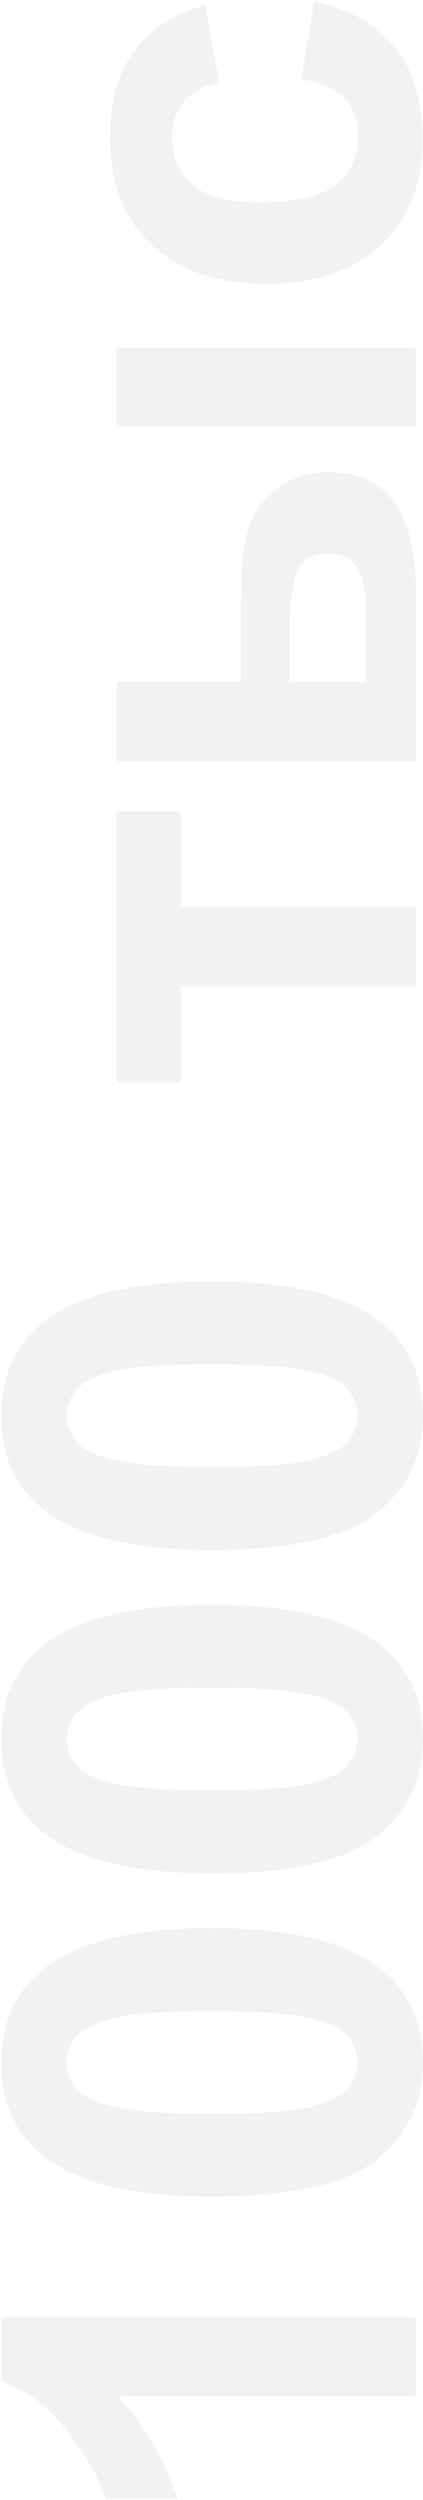 <?xml version="1.0" encoding="UTF-8"?> <svg xmlns="http://www.w3.org/2000/svg" width="220" height="1298" viewBox="0 0 220 1298" fill="none"><path d="M216.271 1202.95V1244.11H61.144C75.206 1259.15 85.606 1276.88 92.345 1297.29H54.991C51.476 1286.55 44.835 1274.88 35.069 1262.28C25.206 1249.68 13.731 1241.04 0.646 1236.35V1202.95H216.271ZM0.646 1070.8C0.646 1050 8.067 1033.74 22.911 1022.02C40.489 1008.06 69.64 1001.07 110.362 1001.07C150.987 1001.07 180.187 1008.11 197.96 1022.17C212.608 1033.79 219.933 1050 219.933 1070.8C219.933 1091.7 211.925 1108.55 195.909 1121.34C179.796 1134.13 151.134 1140.53 109.923 1140.53C69.493 1140.53 40.392 1133.5 22.618 1119.43C7.97 1107.81 0.646 1091.6 0.646 1070.8ZM34.776 1070.8C34.776 1075.78 36.388 1080.23 39.61 1084.13C42.735 1088.04 48.399 1091.07 56.602 1093.21C67.247 1096.05 85.167 1097.46 110.362 1097.46C135.558 1097.46 152.892 1096.19 162.364 1093.65C171.739 1091.11 177.989 1087.94 181.114 1084.13C184.239 1080.23 185.802 1075.78 185.802 1070.8C185.802 1065.82 184.239 1061.38 181.114 1057.47C177.892 1053.57 172.179 1050.54 163.976 1048.39C153.429 1045.56 135.558 1044.14 110.362 1044.14C85.167 1044.14 67.882 1045.41 58.507 1047.95C49.034 1050.49 42.735 1053.71 39.61 1057.62C36.388 1061.43 34.776 1065.82 34.776 1070.8ZM0.646 902.909C0.646 882.108 8.067 865.849 22.911 854.13C40.489 840.165 69.64 833.183 110.362 833.183C150.987 833.183 180.187 840.214 197.96 854.276C212.608 865.898 219.933 882.108 219.933 902.909C219.933 923.808 211.925 940.653 195.909 953.446C179.796 966.239 151.134 972.636 109.923 972.636C69.493 972.636 40.392 965.605 22.618 951.542C7.97 939.921 0.646 923.71 0.646 902.909ZM34.776 902.909C34.776 907.89 36.388 912.333 39.61 916.239C42.735 920.146 48.399 923.173 56.602 925.321C67.247 928.153 85.167 929.569 110.362 929.569C135.558 929.569 152.892 928.3 162.364 925.761C171.739 923.222 177.989 920.048 181.114 916.239C184.239 912.333 185.802 907.89 185.802 902.909C185.802 897.929 184.239 893.485 181.114 889.579C177.892 885.673 172.179 882.646 163.976 880.497C153.429 877.665 135.558 876.249 110.362 876.249C85.167 876.249 67.882 877.519 58.507 880.058C49.034 882.597 42.735 885.819 39.61 889.726C36.388 893.534 34.776 897.929 34.776 902.909ZM0.646 735.017C0.646 714.216 8.067 697.956 22.911 686.238C40.489 672.273 69.64 665.29 110.362 665.29C150.987 665.29 180.187 672.322 197.96 686.384C212.608 698.005 219.933 714.216 219.933 735.017C219.933 755.915 211.925 772.761 195.909 785.554C179.796 798.347 151.134 804.744 109.923 804.744C69.493 804.744 40.392 797.712 22.618 783.65C7.97 772.029 0.646 755.818 0.646 735.017ZM34.776 735.017C34.776 739.997 36.388 744.441 39.61 748.347C42.735 752.253 48.399 755.281 56.602 757.429C67.247 760.261 85.167 761.677 110.362 761.677C135.558 761.677 152.892 760.408 162.364 757.869C171.739 755.33 177.989 752.156 181.114 748.347C184.239 744.441 185.802 739.997 185.802 735.017C185.802 730.037 184.239 725.593 181.114 721.687C177.892 717.781 172.179 714.753 163.976 712.605C153.429 709.773 135.558 708.357 110.362 708.357C85.167 708.357 67.882 709.626 58.507 712.165C49.034 714.705 42.735 717.927 39.61 721.833C36.388 725.642 34.776 730.037 34.776 735.017ZM60.704 561.977L60.704 421.205H93.956L93.956 471.01H216.271V512.172H93.956V561.977H60.704ZM60.704 395.256V354.094H125.304V312.786C125.304 296.575 126.476 284.221 128.819 275.725C131.065 267.131 136.046 259.905 143.761 254.046C151.476 248.089 160.558 245.11 171.007 245.11C186.046 245.11 197.374 250.286 204.991 260.637C212.511 270.989 216.271 286.516 216.271 307.219V395.256H60.704ZM190.196 354.094V315.862C190.196 305.901 188.634 298.674 185.509 294.182C182.384 289.69 177.306 287.444 170.274 287.444C162.755 287.444 157.628 290.374 154.894 296.233C152.062 301.995 150.646 312.395 150.646 327.434V354.094H190.196ZM60.704 221.672V180.51H216.271V221.672H60.704ZM106.7 2.657L114.024 43.233C105.919 44.601 99.815 47.726 95.714 52.608C91.612 57.394 89.561 63.644 89.561 71.358C89.561 81.612 93.126 89.815 100.255 95.968C107.286 102.022 119.103 105.05 135.704 105.05C154.161 105.05 167.198 101.974 174.815 95.821C182.433 89.571 186.241 81.222 186.241 70.772C186.241 62.96 184.044 56.563 179.649 51.583C175.157 46.602 167.491 43.087 156.651 41.036L163.536 0.606C182.091 4.806 196.104 12.862 205.577 24.776C215.05 36.69 219.786 52.657 219.786 72.677C219.786 95.431 212.608 113.595 198.253 127.169C183.897 140.646 164.024 147.384 138.634 147.384C112.95 147.384 92.98 140.597 78.722 127.022C64.366 113.448 57.188 95.089 57.188 71.944C57.188 52.999 61.29 37.96 69.493 26.827C77.599 15.597 90.001 7.54 106.7 2.657Z" fill="#8F7A70" fill-opacity="0.1"></path></svg> 